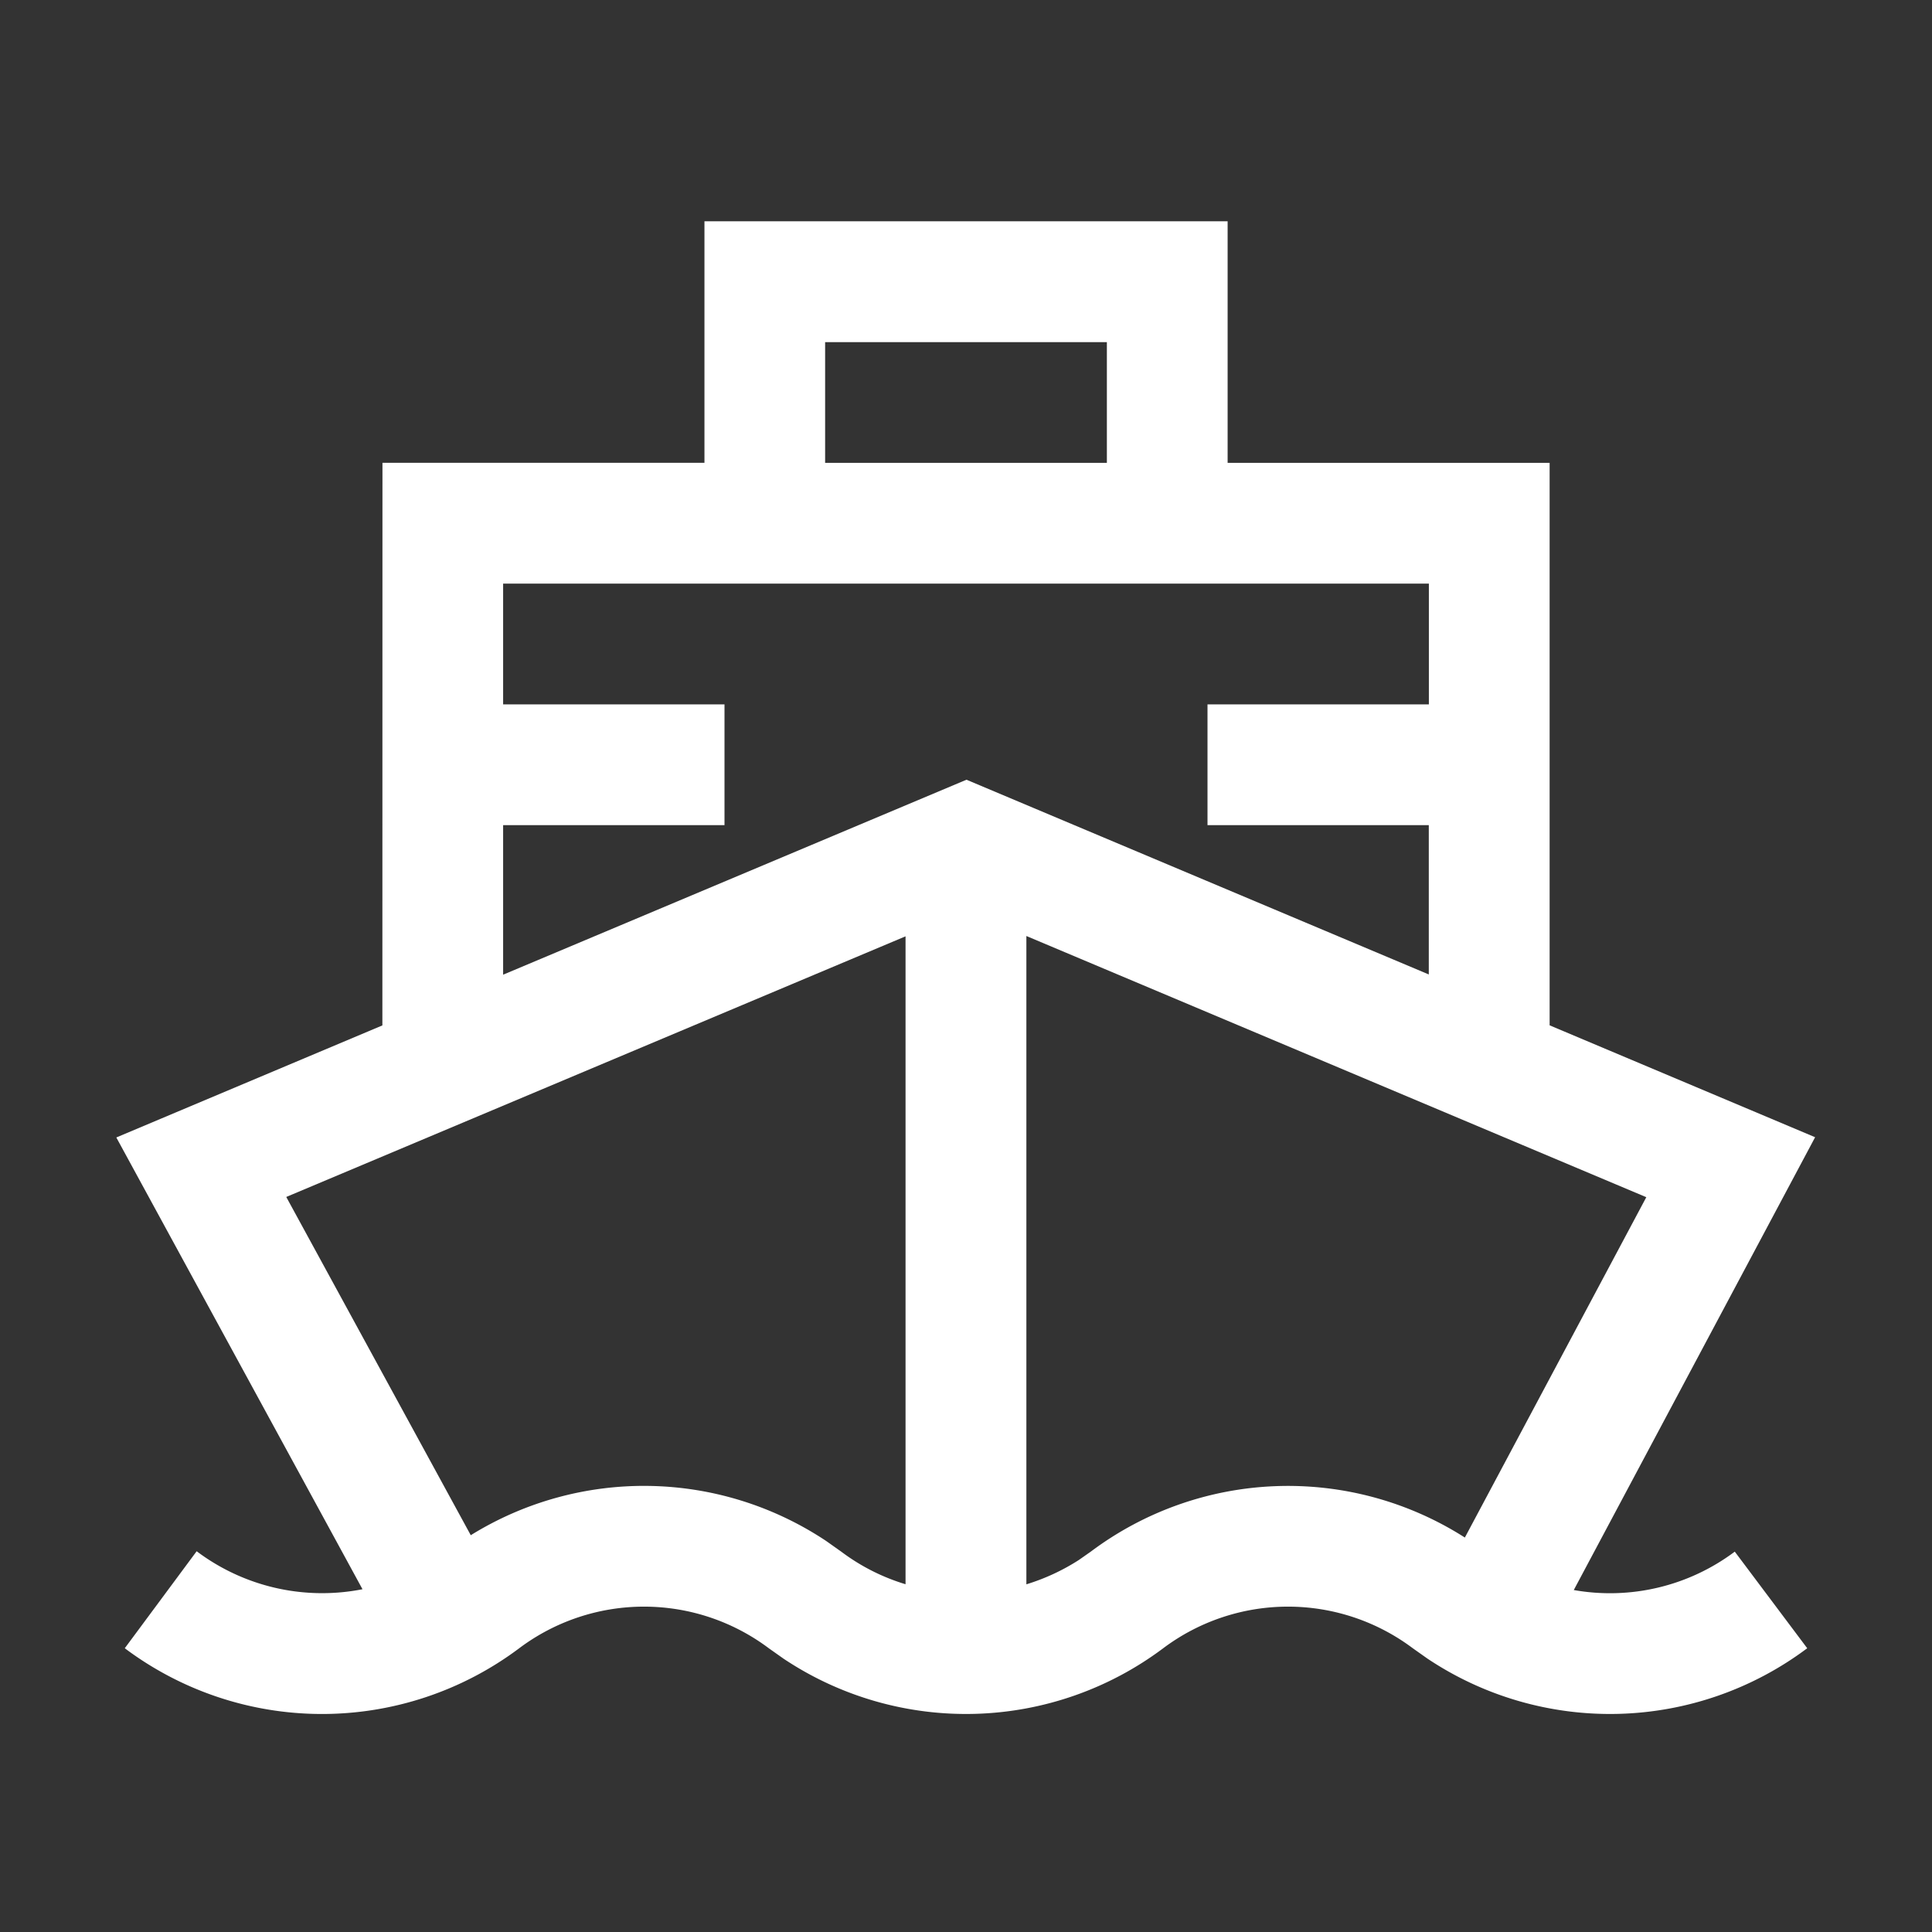 <svg width="24" height="24" xmlns="http://www.w3.org/2000/svg"><rect width="100%" height="100%" fill="#333333" stroke="none"/><g fill="none" fill-rule="evenodd"><path d="M0 0h24v24H0z"/><path d="M15.25 2.75v3h4v6.987l3.298 1.39-2.998 5.625a2.582 2.582 0 002-.477l.9 1.2a4.083 4.083 0 01-4.716.13l-.184-.13a2.583 2.583 0 00-3.1 0 4.083 4.083 0 01-4.716.13l-.184-.13a2.583 2.583 0 00-3.1 0 4.083 4.083 0 01-4.9 0l.893-1.205a2.593 2.593 0 002.06.472L1.445 14.13l3.305-1.392.001-6.989h4v-3h6.5zm-4 8.881l-7.694 3.238 2.292 4.202a4.084 4.084 0 014.414.071l.188.133c.246.185.517.32.799.405v-8.049zm1.5-.004v8.054a2.64 2.64 0 00.65-.301l.15-.105a4.084 4.084 0 014.647-.175l2.254-4.228-7.702-3.245zm5-4.377H6.25v1.5H9v1.5H6.25v1.858l5.756-2.422 5.743 2.419V10.25H15v-1.5h2.75v-1.5zm-4-3h-3.5v1.5h3.5v-1.5z" fill="#fff" fill-rule="nonzero"/></g></svg>